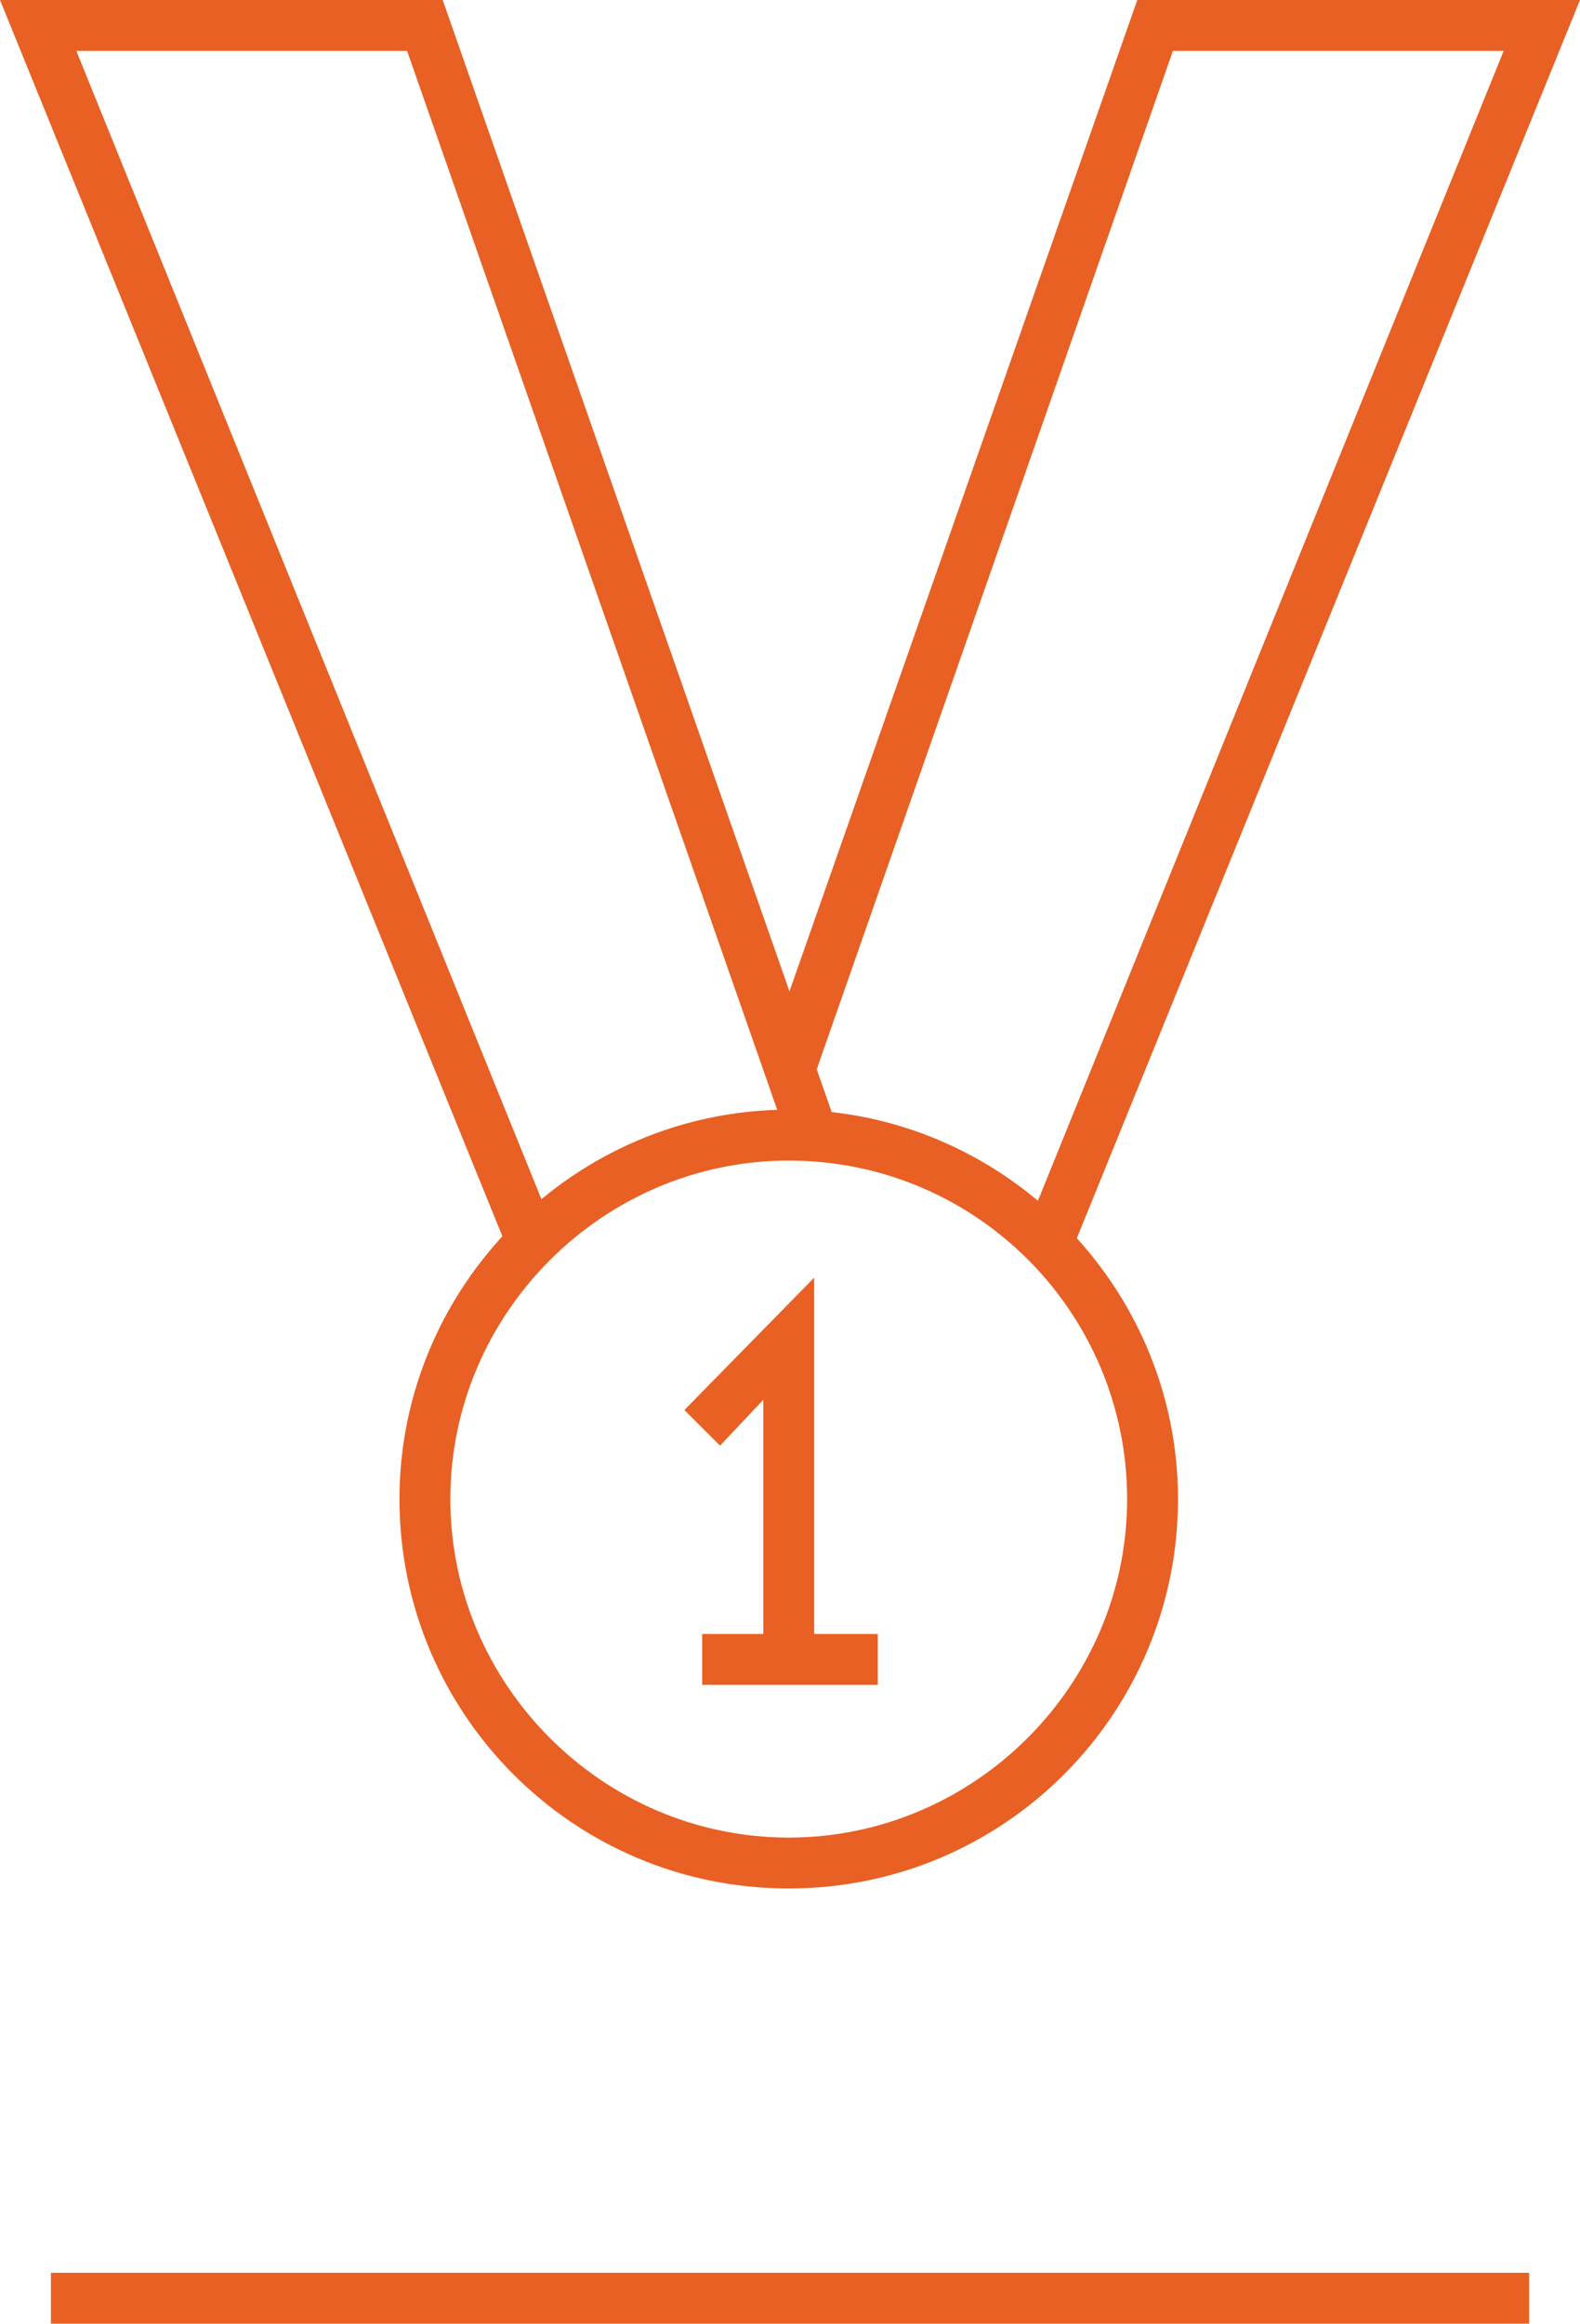 <?xml version="1.0" encoding="utf-8"?>
<!-- Generator: Adobe Illustrator 21.0.2, SVG Export Plug-In . SVG Version: 6.00 Build 0)  -->
<svg version="1.1" baseProfile="tiny" id="Layer_1" xmlns="http://www.w3.org/2000/svg" xmlns:xlink="http://www.w3.org/1999/xlink"
	 x="0px" y="0px" viewBox="0 0 62.1 91.3" xml:space="preserve">
<g>
	<rect x="2" y="89.3" fill="#E86024" width="58.1" height="2"/>
</g>
<g>
	<path fill="#E86024" d="M31,74.2c-8.5,0-15.3-6.9-15.3-15.3S22.6,43.6,31,43.6s15.3,6.9,15.3,15.3S39.5,74.2,31,74.2z M31,45.6
		c-7.3,0-13.3,6-13.3,13.3s6,13.3,13.3,13.3s13.3-6,13.3-13.3S38.4,45.6,31,45.6z"/>
</g>
<g>
	<rect x="27.6" y="64.2" fill="#E86024" width="6.9" height="2"/>
</g>
<g>
	<polygon fill="#E86024" points="20,49.2 0,0 17.4,0 32.9,44.3 31,44.9 16,2 3,2 21.8,48.4 	"/>
</g>
<g>
	<polygon fill="#E86024" points="42.1,49.2 40.3,48.4 59.1,2 46.1,2 32,42.3 30.1,41.6 44.7,0 62.1,0 	"/>
</g>
<g>
	<polygon fill="#E86024" points="32,65.2 30,65.2 30,55 28.3,56.8 26.9,55.4 32,50.2 	"/>
</g>
</svg>
